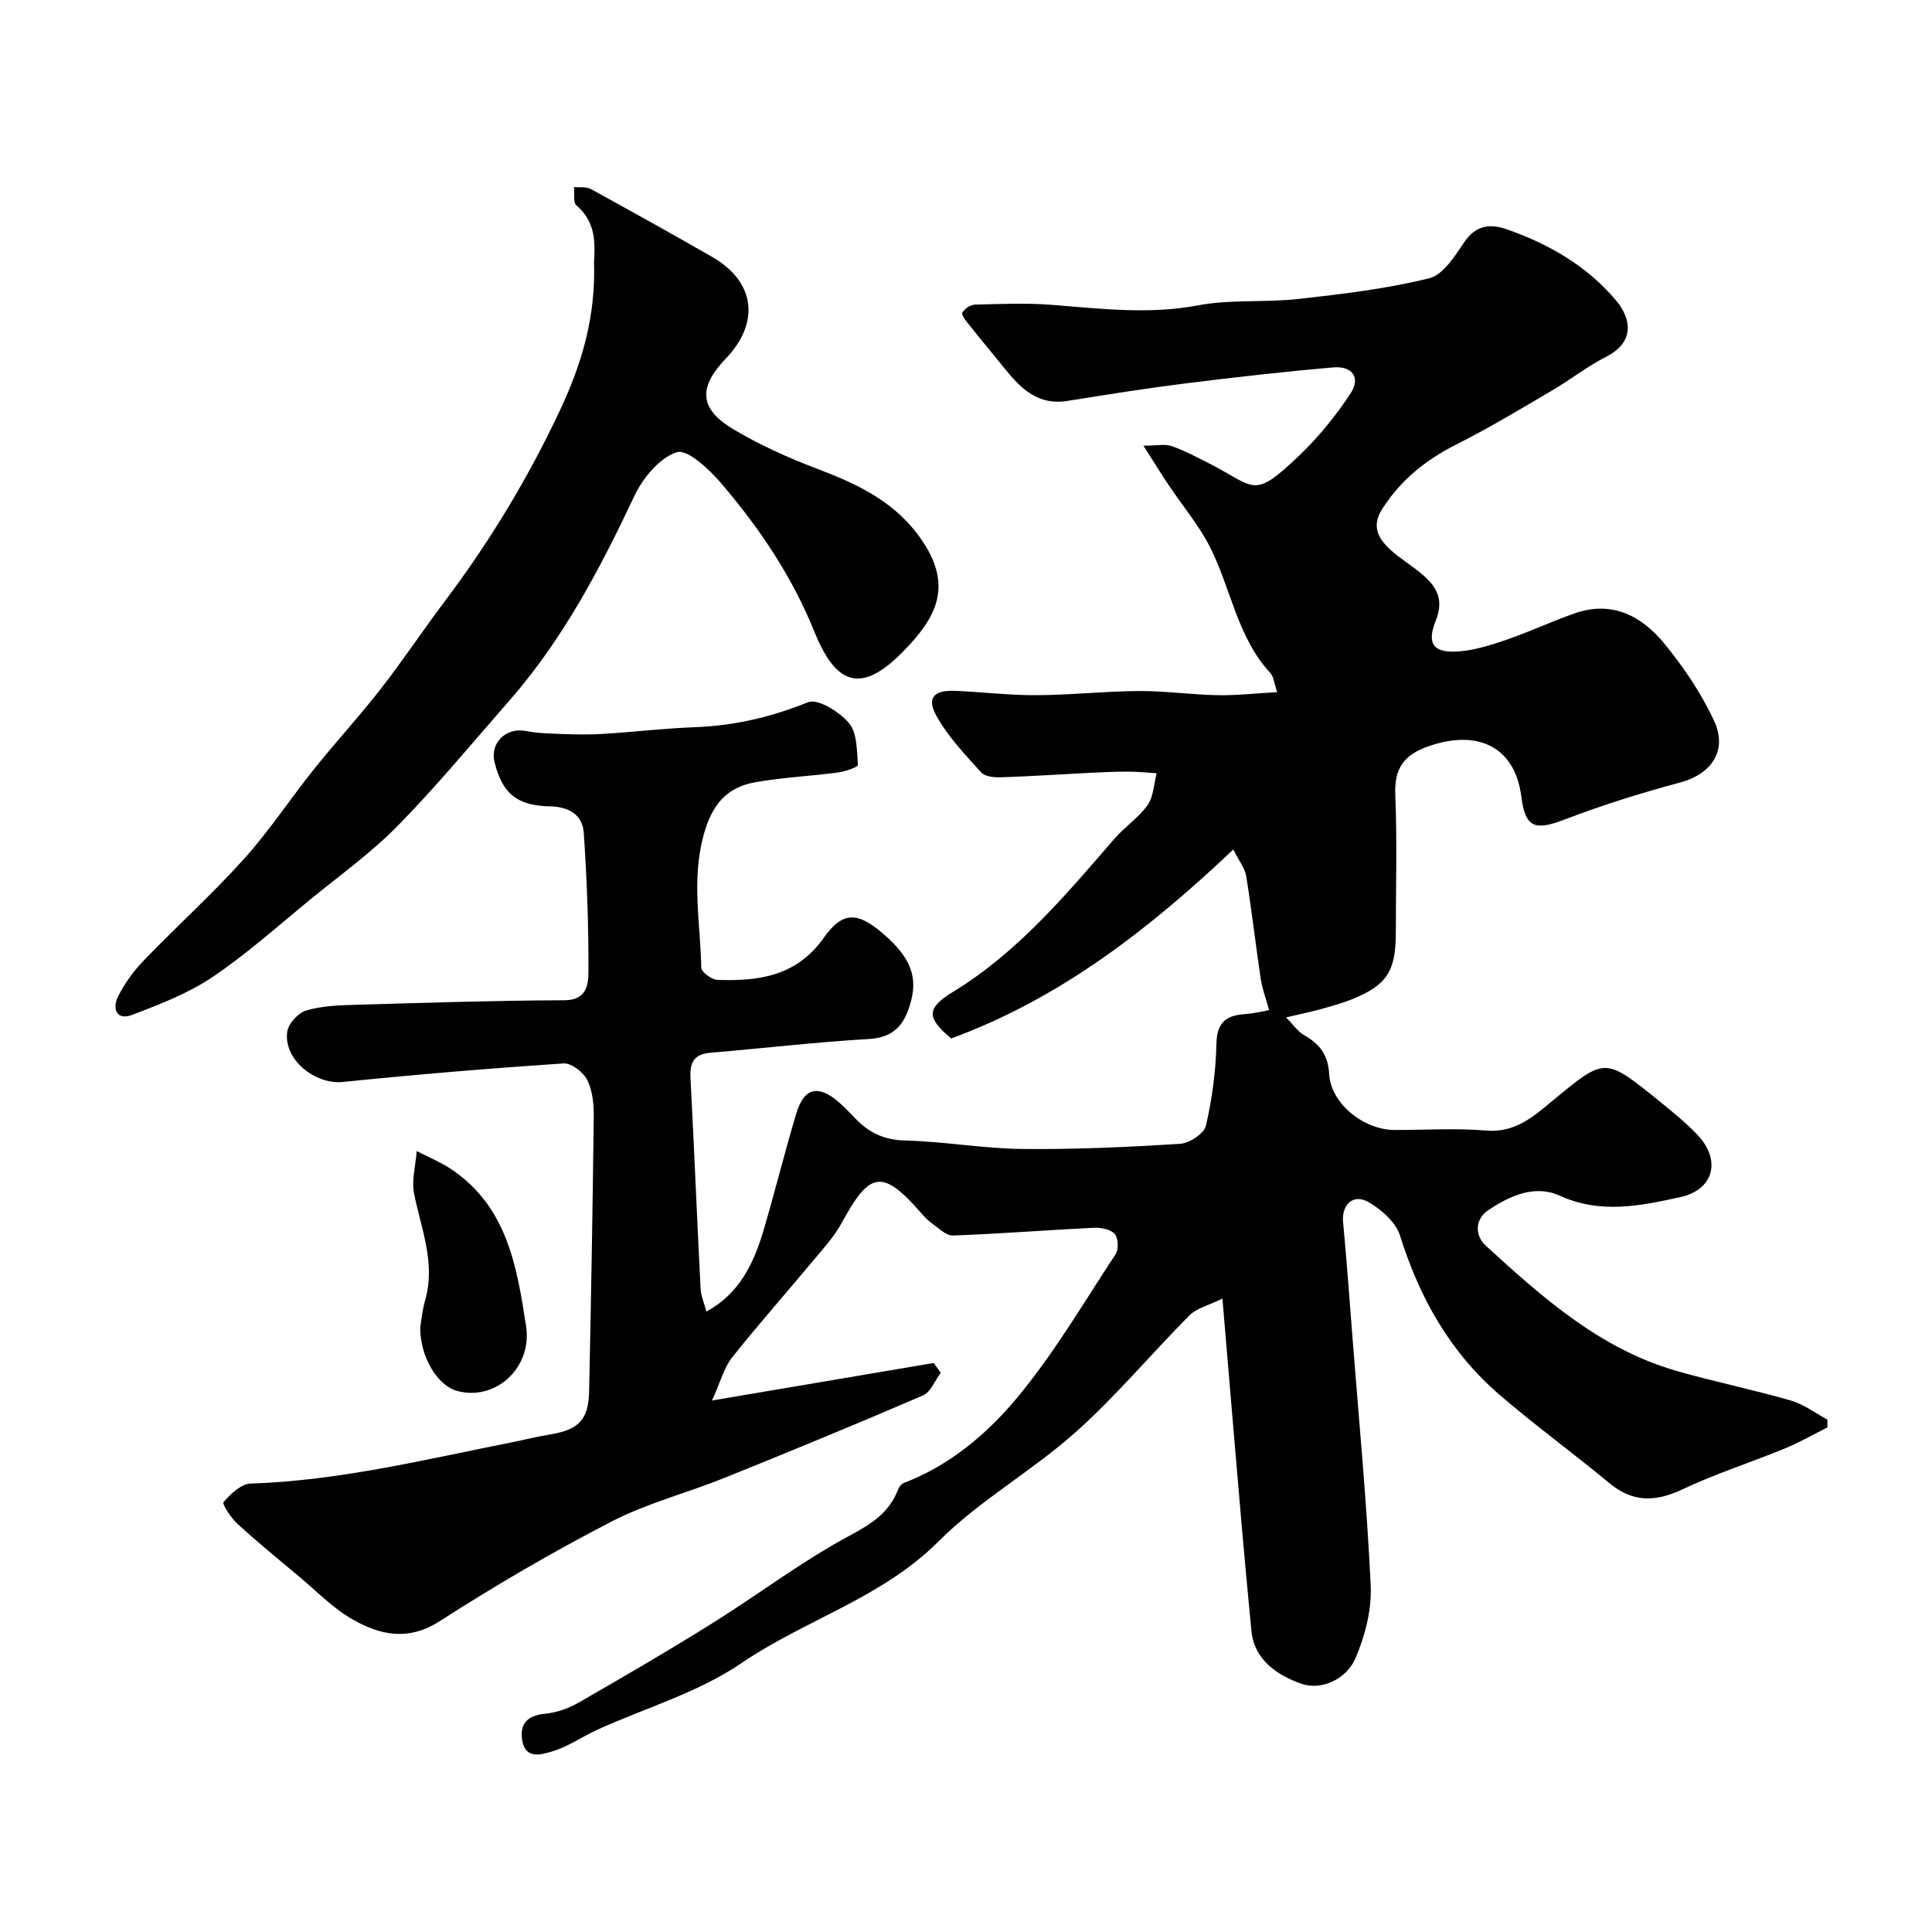 <svg enable-background="new 0 0 400 400" viewBox="0 0 400 400" xmlns="http://www.w3.org/2000/svg"><g fill="#010103"><path d="m147.42 289.96c16.19-2.74 31.04-5.26 45.9-7.77.48.68.97 1.35 1.45 2.03-1.21 1.61-2.07 4-3.68 4.69-13.59 5.87-27.29 11.5-41.02 17.04-7.78 3.14-16.06 5.25-23.46 9.07-12.15 6.28-24.01 13.19-35.51 20.59-6.55 4.22-12.34 2.94-18.05-.3-4.08-2.31-7.47-5.85-11.12-8.9-4.29-3.58-8.61-7.12-12.73-10.88-1.35-1.23-3.26-4.13-2.92-4.54 1.46-1.69 3.65-3.77 5.63-3.83 18.28-.61 35.94-4.94 53.74-8.48 2.71-.54 5.4-1.22 8.13-1.67 6.03-.99 8.06-3.01 8.19-8.98.4-18.93.74-37.87.96-56.8.03-2.57-.24-5.41-1.35-7.64-.81-1.62-3.31-3.53-4.92-3.42-15.25 1.02-30.48 2.29-45.69 3.84-5.72.58-12.28-4.62-11.51-10.37.22-1.68 2.27-3.94 3.93-4.43 3.24-.96 6.79-1.08 10.23-1.18 14.43-.42 28.87-.88 43.3-.94 4.62-.02 4.89-3.38 4.91-5.89.04-9.6-.31-19.21-.97-28.79-.26-3.76-3.13-5.39-6.99-5.46-6.82-.13-9.86-2.66-11.47-9.11-1.01-4.02 2.37-7.3 6.46-6.5 2.4.47 4.89.53 7.35.62 2.86.1 5.73.17 8.58-.01 6.41-.4 12.8-1.16 19.21-1.4 8.11-.31 15.71-2.1 23.28-5.16 2.02-.82 6.52 1.98 8.48 4.3 1.71 2.02 1.64 5.7 1.86 8.68.03.44-2.64 1.37-4.13 1.57-5.67.75-11.42 1.01-17.04 2-6.01 1.05-9.05 4.63-10.78 10.97-2.53 9.3-.65 18.31-.48 27.43.02.9 2.13 2.48 3.31 2.53 8.56.32 16.43-.75 22.06-8.72 3.94-5.57 7.05-5.34 12.27-.85 6.41 5.5 7.41 9.88 5.16 15.94-1.35 3.65-3.71 5.62-8.06 5.87-10.97.64-21.9 1.93-32.85 2.85-3.47.29-4.29 2.1-4.12 5.26.76 14.53 1.35 29.06 2.09 43.59.08 1.56.78 3.09 1.21 4.73 6.74-3.64 9.75-9.85 11.77-16.64 2.4-8.09 4.41-16.3 6.84-24.38 1.59-5.27 4.44-5.99 8.62-2.48 1.4 1.17 2.62 2.56 3.92 3.85 2.77 2.78 5.86 4.14 10.02 4.24 8.04.2 16.07 1.66 24.1 1.75 10.93.12 21.88-.38 32.79-1.06 1.93-.12 4.97-2.12 5.35-3.75 1.29-5.55 2.05-11.31 2.18-17.01.1-4.39 2-5.83 5.88-6.1 2-.14 3.97-.64 5.03-.82-.7-2.53-1.44-4.47-1.74-6.48-1.06-7.09-1.87-14.22-3.01-21.3-.26-1.6-1.45-3.05-2.67-5.48-17.7 16.77-36.13 30.97-58.41 39.12-5.13-4.29-5.17-6.27.4-9.66 13.45-8.2 23.33-20.08 33.46-31.75 2.12-2.44 4.97-4.3 6.8-6.9 1.24-1.77 1.3-4.37 1.88-6.6-1.98-.12-3.96-.33-5.93-.33-2.65 0-5.31.11-7.96.25-6.09.3-12.18.72-18.27.92-1.4.05-3.36-.11-4.15-.99-3.33-3.69-6.87-7.39-9.26-11.68-2.1-3.78-.58-5.41 3.83-5.23 5.6.23 11.2.93 16.79.9 7.1-.03 14.2-.82 21.3-.86 5.43-.03 10.86.76 16.3.86 3.89.07 7.79-.38 12.31-.63-.66-1.93-.74-3.22-1.42-3.96-6.93-7.48-8.15-17.65-12.6-26.28-2.3-4.45-5.61-8.38-8.42-12.58-1.58-2.36-3.06-4.77-5.26-8.21 2.85 0 4.5-.39 5.84.08 2.73.97 5.33 2.35 7.93 3.68 9.47 4.84 8.83 7.48 18.35-1.58 4.07-3.87 7.71-8.34 10.79-13.03 2.11-3.22.35-5.7-3.61-5.35-10.29.89-20.56 2.05-30.81 3.34-8.11 1.02-16.18 2.3-24.25 3.6-6.01.97-9.58-2.52-12.91-6.64-2.46-3.05-4.98-6.06-7.42-9.13-.62-.77-1.65-2.04-1.41-2.49.45-.82 1.69-1.65 2.62-1.68 5.33-.14 10.69-.37 15.99.05 10.08.79 20.02 2.03 30.21.1 6.76-1.28 13.87-.55 20.76-1.32 9.09-1.02 18.23-2.1 27.08-4.28 2.92-.72 5.37-4.66 7.35-7.59 2.34-3.45 5.37-3.71 8.56-2.61 8.79 3.04 16.78 7.62 22.81 14.82 3.04 3.63 4.05 8.53-2.14 11.66-3.88 1.96-7.34 4.73-11.1 6.93-6.54 3.83-13.05 7.77-19.81 11.17-6.35 3.2-11.57 7.38-15.4 13.4-2.29 3.6-.77 6.18 1.81 8.51 1.81 1.64 3.93 2.93 5.84 4.47 3.25 2.63 5.39 5.31 3.44 10.15-1.97 4.87-.37 6.74 4.83 6.33 3.34-.27 6.68-1.32 9.88-2.43 4.74-1.64 9.31-3.78 14.05-5.44 7.8-2.74 13.97.59 18.66 6.36 3.96 4.87 7.6 10.23 10.22 15.91 2.87 6.21-.63 11.05-7.07 12.76-8.12 2.16-16.18 4.71-24.04 7.71-6.06 2.31-8 1.6-8.81-4.83-1.29-10.14-8.83-13.99-19.17-10.41-5.19 1.8-7.15 4.62-6.92 10.09.39 9.48.11 18.99.11 28.49 0 8-1.83 10.88-9.05 13.81-2.1.85-4.32 1.45-6.51 2.06-2.03.56-4.11.98-7.15 1.7 1.45 1.48 2.36 2.88 3.65 3.63 3.2 1.85 5.02 3.94 5.26 8.1.35 6.2 7.24 11.57 13.55 11.58 6.33.01 12.7-.41 18.99.12 6.04.51 9.87-3 13.84-6.28 10.72-8.85 10.67-8.95 21.73-.01 2.82 2.28 5.66 4.57 8.15 7.19 5 5.27 3.33 11.38-3.56 12.88-8.31 1.82-16.52 3.55-25-.31-5.16-2.35-10.43.09-14.83 3.07-2.62 1.78-2.82 5.12-.44 7.3 11.77 10.77 23.72 21.41 39.55 25.94 7.8 2.23 15.78 3.86 23.59 6.11 2.68.77 5.05 2.6 7.57 3.94.01.54.02 1.09.03 1.63-2.94 1.47-5.81 3.12-8.84 4.37-7.04 2.89-14.32 5.21-21.18 8.45-5.6 2.65-10.31 2.74-15.2-1.33-7.48-6.22-15.37-11.94-22.73-18.29-10.2-8.8-16.54-20.07-20.55-32.91-.87-2.77-3.85-5.4-6.52-6.94-3.17-1.83-5.61.56-5.27 4.14.76 8.01 1.33 16.04 1.96 24.06 1.33 17.07 2.96 34.12 3.76 51.22.23 5-1.17 10.43-3.18 15.07-1.87 4.31-7.08 6.7-11.21 5.22-4.68-1.67-9.71-4.71-10.31-10.98-.71-7.36-1.4-14.71-2.04-22.08-1.3-15.05-2.56-30.1-3.96-46.67-2.93 1.44-5.34 1.99-6.81 3.46-7.96 8-15.22 16.74-23.62 24.23-9.01 8.04-19.88 14.1-28.36 22.59-11.75 11.75-27.58 16.18-40.82 25.21-8.92 6.09-19.84 9.24-29.83 13.78-3.1 1.41-5.96 3.47-9.17 4.43-2.17.65-5.67 1.89-6.36-2.23-.56-3.36 1.02-5.16 4.67-5.51 2.36-.22 4.83-1.07 6.9-2.25 9.31-5.34 18.59-10.75 27.7-16.44 9.61-6 18.69-12.94 28.64-18.26 4.57-2.44 8.11-4.77 9.94-9.55.2-.52.7-1.11 1.2-1.3 9.3-3.56 16.91-9.92 23.04-17.19 7.84-9.3 14.05-19.98 20.78-30.19.65-.99.54-3.37-.22-4.19-.88-.96-2.87-1.32-4.35-1.25-9.7.47-19.39 1.25-29.1 1.6-1.46.05-3.03-1.57-4.44-2.57-.94-.67-1.72-1.58-2.49-2.45-7.82-8.89-10.44-8.06-16.11 2.38-1.64 3.02-4.08 5.63-6.31 8.3-5.46 6.57-11.15 12.96-16.45 19.66-1.66 2.12-2.34 4.94-4.1 8.84z"/><path d="m122.99 54.19c.17-3.49.54-8.13-3.64-11.65-.73-.62-.37-2.52-.52-3.82 1.18.12 2.54-.11 3.5.42 8.42 4.61 16.8 9.28 25.12 14.06 8.9 5.11 9.98 13.57 2.8 21.06-5.71 5.96-5.49 10.39 1.55 14.59 5.41 3.23 11.26 5.88 17.17 8.12 7.84 2.97 15.29 6.36 20.61 13.13 8.51 10.84 4.24 17.83-2.7 24.89-8.48 8.62-13.75 7-18.25-4.16-4.68-11.58-11.45-21.58-19.41-30.88-2.44-2.85-6.94-7.03-9.11-6.32-3.58 1.17-7.02 5.34-8.78 9.07-7.11 15.09-14.82 29.74-25.89 42.37-7.6 8.68-14.96 17.6-23.02 25.83-5.49 5.6-11.96 10.25-18.06 15.23-6.72 5.5-13.22 11.34-20.4 16.18-5.01 3.38-10.87 5.61-16.56 7.8-3.28 1.26-4.19-1.3-2.98-3.75 1.35-2.74 3.25-5.33 5.38-7.54 6.82-7.08 14.14-13.69 20.71-20.98 5.24-5.82 9.57-12.44 14.48-18.57 4.51-5.64 9.42-10.96 13.85-16.65 4.61-5.92 8.77-12.19 13.29-18.19 9.36-12.43 17.35-25.68 23.94-39.77 4.33-9.3 7.29-18.92 6.92-30.47z"/><path d="m87 274.81c.2-1.16.41-3.46 1.03-5.64 2.19-7.68-.83-14.71-2.29-22-.56-2.8.32-5.89.54-8.85 2.46 1.28 5.09 2.33 7.36 3.89 11.37 7.77 13.4 20.1 15.28 32.35 1.32 8.6-6.33 15.59-14.27 13.42-3.99-1.08-7.67-6.87-7.65-13.17z"/></g></svg>